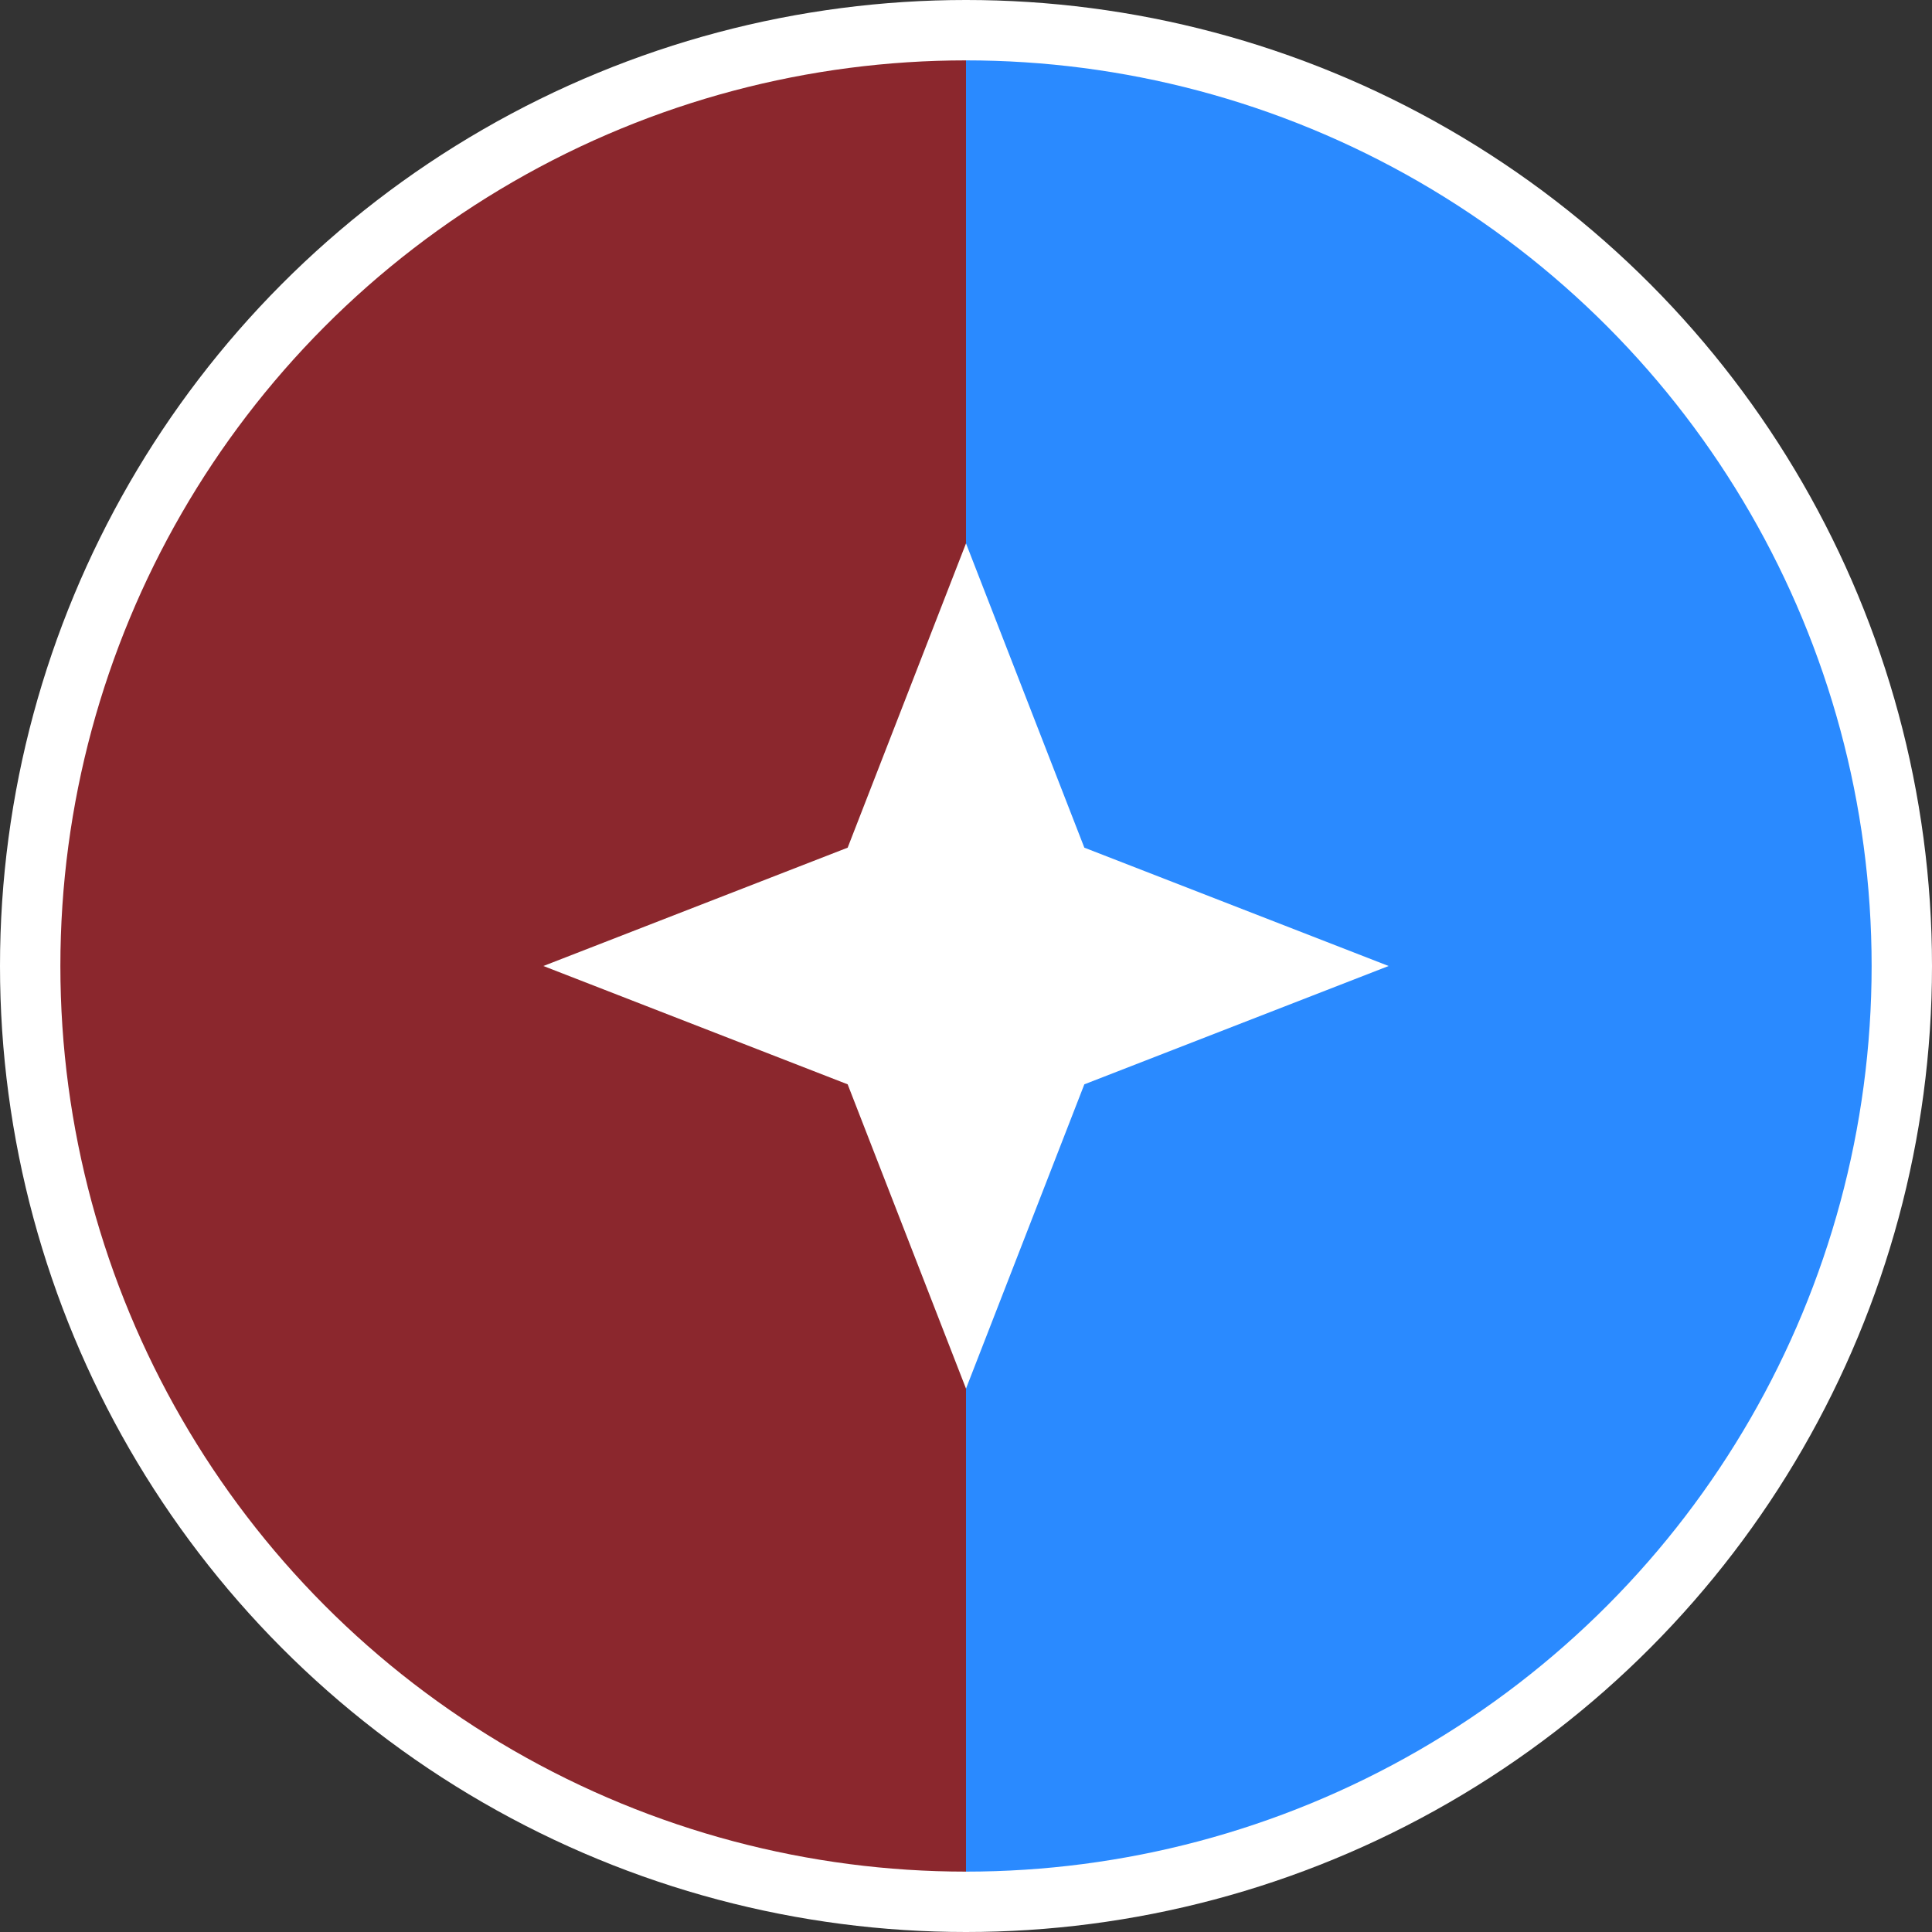 <svg xmlns="http://www.w3.org/2000/svg" viewBox="0 0 64 64">
  <rect x="0" y="0" width="64" height="64" fill="#333333" stroke="none"/>
  <defs><clipPath id="c"><circle cx="32" cy="32" r="30"/></clipPath></defs>
  <circle cx="32" cy="32" r="32" fill="#FFFFFF"/>
  <g clip-path="url(#c)">
    <rect x="0" y="0" width="32" height="64" fill="#8B272D"/>
    <rect x="32" y="0" width="32" height="64" fill="#2A8AFF"/>
  </g>
  <g transform="translate(32,32) scale(0.7)">
    <polygon fill="#FFFFFF" points="0,-20 5.6,-5.6 20,0 5.6,5.6 0,20 -5.6,5.6 -20,0 -5.6,-5.6"/>
  </g>
</svg>
